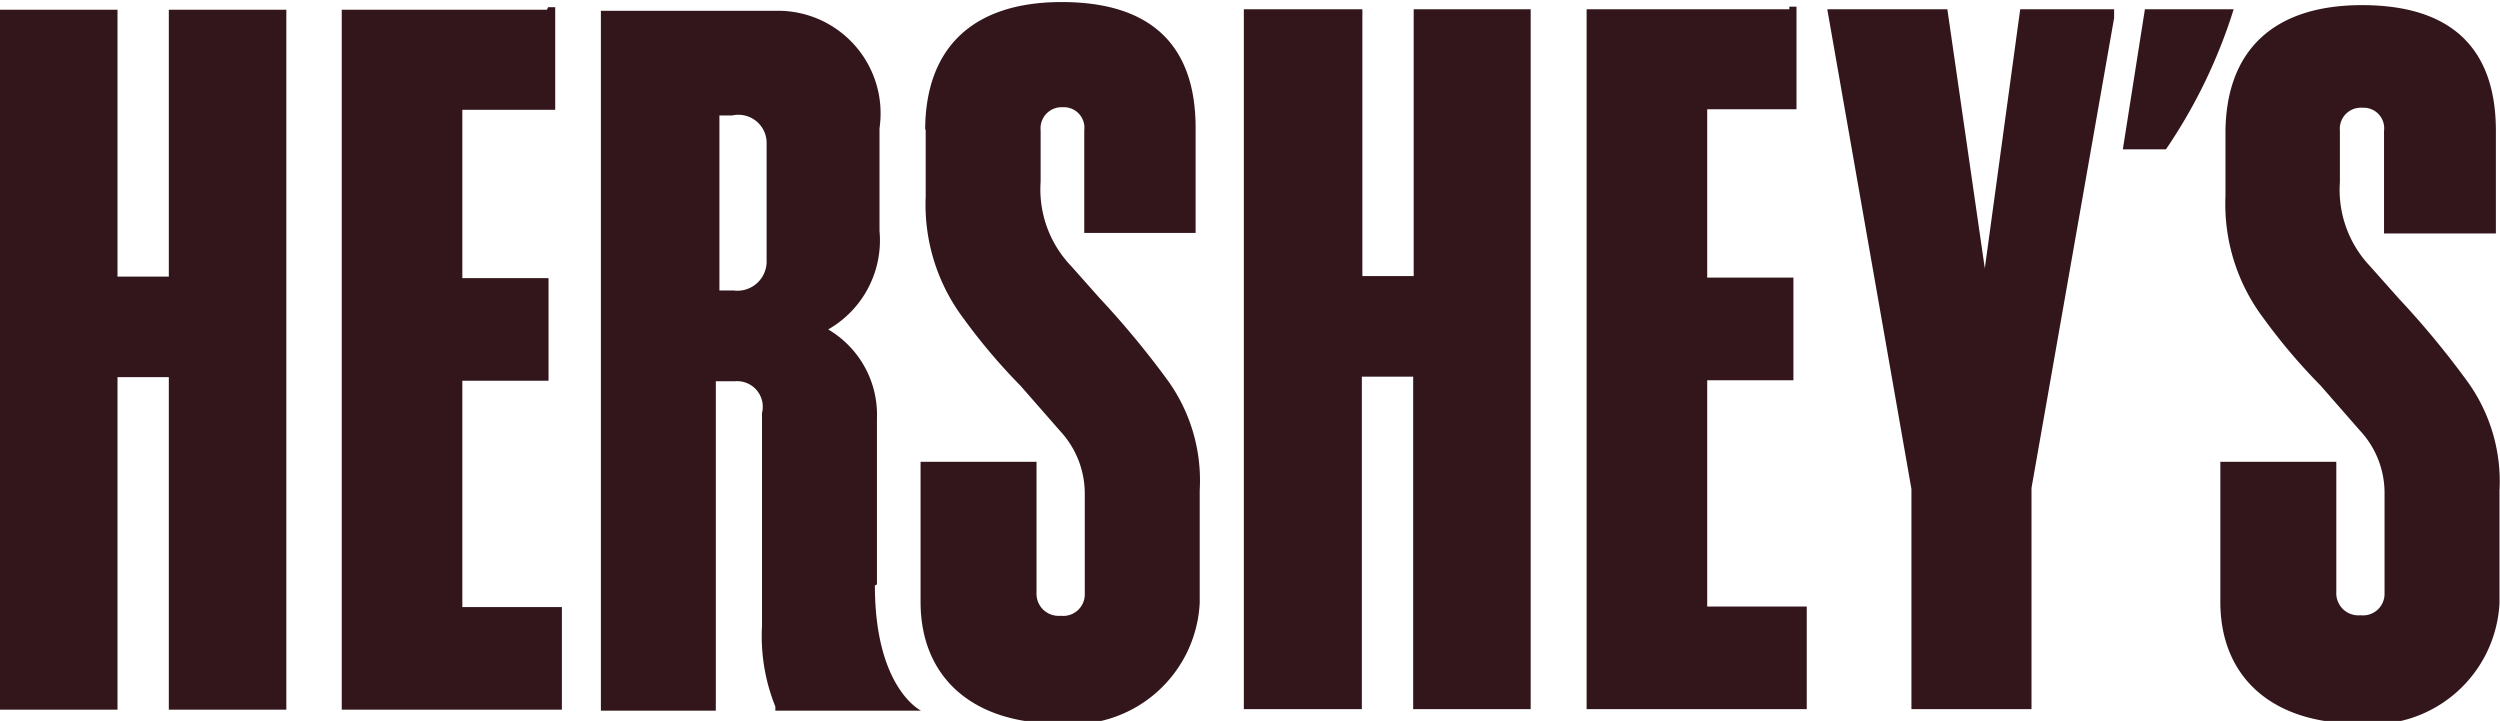 <svg viewBox="0 0 48.72 14.05" xmlns="http://www.w3.org/2000/svg"><g fill="#33161b" transform="translate(-2805.63 52)"><path d="m2848.94-51.82h-1.51l-.43 2.73h.84a10.28 10.28 0 0 0 1.32-2.73h-.19z"/><path d="m2816.29-51.81h-4v13.64h4.29v-2h-1.94c0-.26 0-4.15 0-4.41h1.68v-2h-1.68v-3.28h1.81v-2h-.14z"/><path d="m2846.67-51.82h-1.67l-.69 5.05-.73-5.05h-2.34l1.64 9.35v4.29h2.34v-4.31l1.61-9.16v-.17h-.17z"/><path d="m2811.07-51.81h-2.15s0 4.93 0 5.2h-1v-5.2h-2.31v13.64h2.31s0-6.2 0-6.48h1v6.48h2.29v-13.64z"/><path d="m2822.72-40.61v-3.23a1.93 1.93 0 0 0 -.95-1.74 2 2 0 0 0 1-1.92v-2a2 2 0 0 0 -2-2.29h-3.43v13.64h2.24s0-6.15 0-6.42h.37a.5.5 0 0 1 .53.62v4.15a3.67 3.67 0 0 0 .26 1.57v.08h2.84s-.9-.43-.9-2.44m-2.11-6.33a.57.57 0 0 1 -.65.58h-.27v-3.41h.25a.55.55 0 0 1 .67.55z"/><path d="m2849-49.5v1.32a3.69 3.69 0 0 0 .74 2.38 11.33 11.33 0 0 0 1.11 1.31l.77.88a1.78 1.78 0 0 1 .48 1.2v2a.42.42 0 0 1 -.47.4.43.43 0 0 1 -.47-.45v-2.54h-2.26v2.73c0 1.46 1 2.37 2.68 2.37a2.49 2.49 0 0 0 2.76-2.34v-2.2a3.32 3.32 0 0 0 -.65-2.16 17 17 0 0 0 -1.31-1.58l-.56-.63a2.16 2.16 0 0 1 -.59-1.64v-1a.41.41 0 0 1 .44-.45.4.4 0 0 1 .42.45v2h2.18v-2c0-1.62-.88-2.45-2.61-2.45s-2.66.89-2.66 2.5"/><path d="m2840.5-51.82h-3.95v13.64h4.29v-2h-1.94c0-.26 0-4.15 0-4.41h1.68v-2h-1.68v-3.28h1.74v-2h-.14z"/><path d="m2835.33-51.82h-2.15s0 4.93 0 5.2h-1c0-.27 0-5.2 0-5.2h-2.31v13.64h2.3s0-6.2 0-6.48h1v6.48h2.29v-13.64h-.14z"/><path d="m2823.67-49.49v1.32a3.69 3.69 0 0 0 .74 2.38 11.53 11.53 0 0 0 1.11 1.31l.77.88a1.79 1.79 0 0 1 .48 1.2v2a.42.42 0 0 1 -.47.4.43.43 0 0 1 -.47-.45v-2.55h-2.26v2.73c0 1.46 1 2.37 2.68 2.37a2.49 2.49 0 0 0 2.76-2.35v-2.2a3.33 3.33 0 0 0 -.64-2.16 17.35 17.35 0 0 0 -1.31-1.58l-.56-.63a2.16 2.16 0 0 1 -.59-1.64v-1a.41.41 0 0 1 .43-.45.4.4 0 0 1 .42.45v2h2.17v-2.05c0-1.62-.88-2.45-2.61-2.45s-2.66.89-2.66 2.5"/></g></svg>